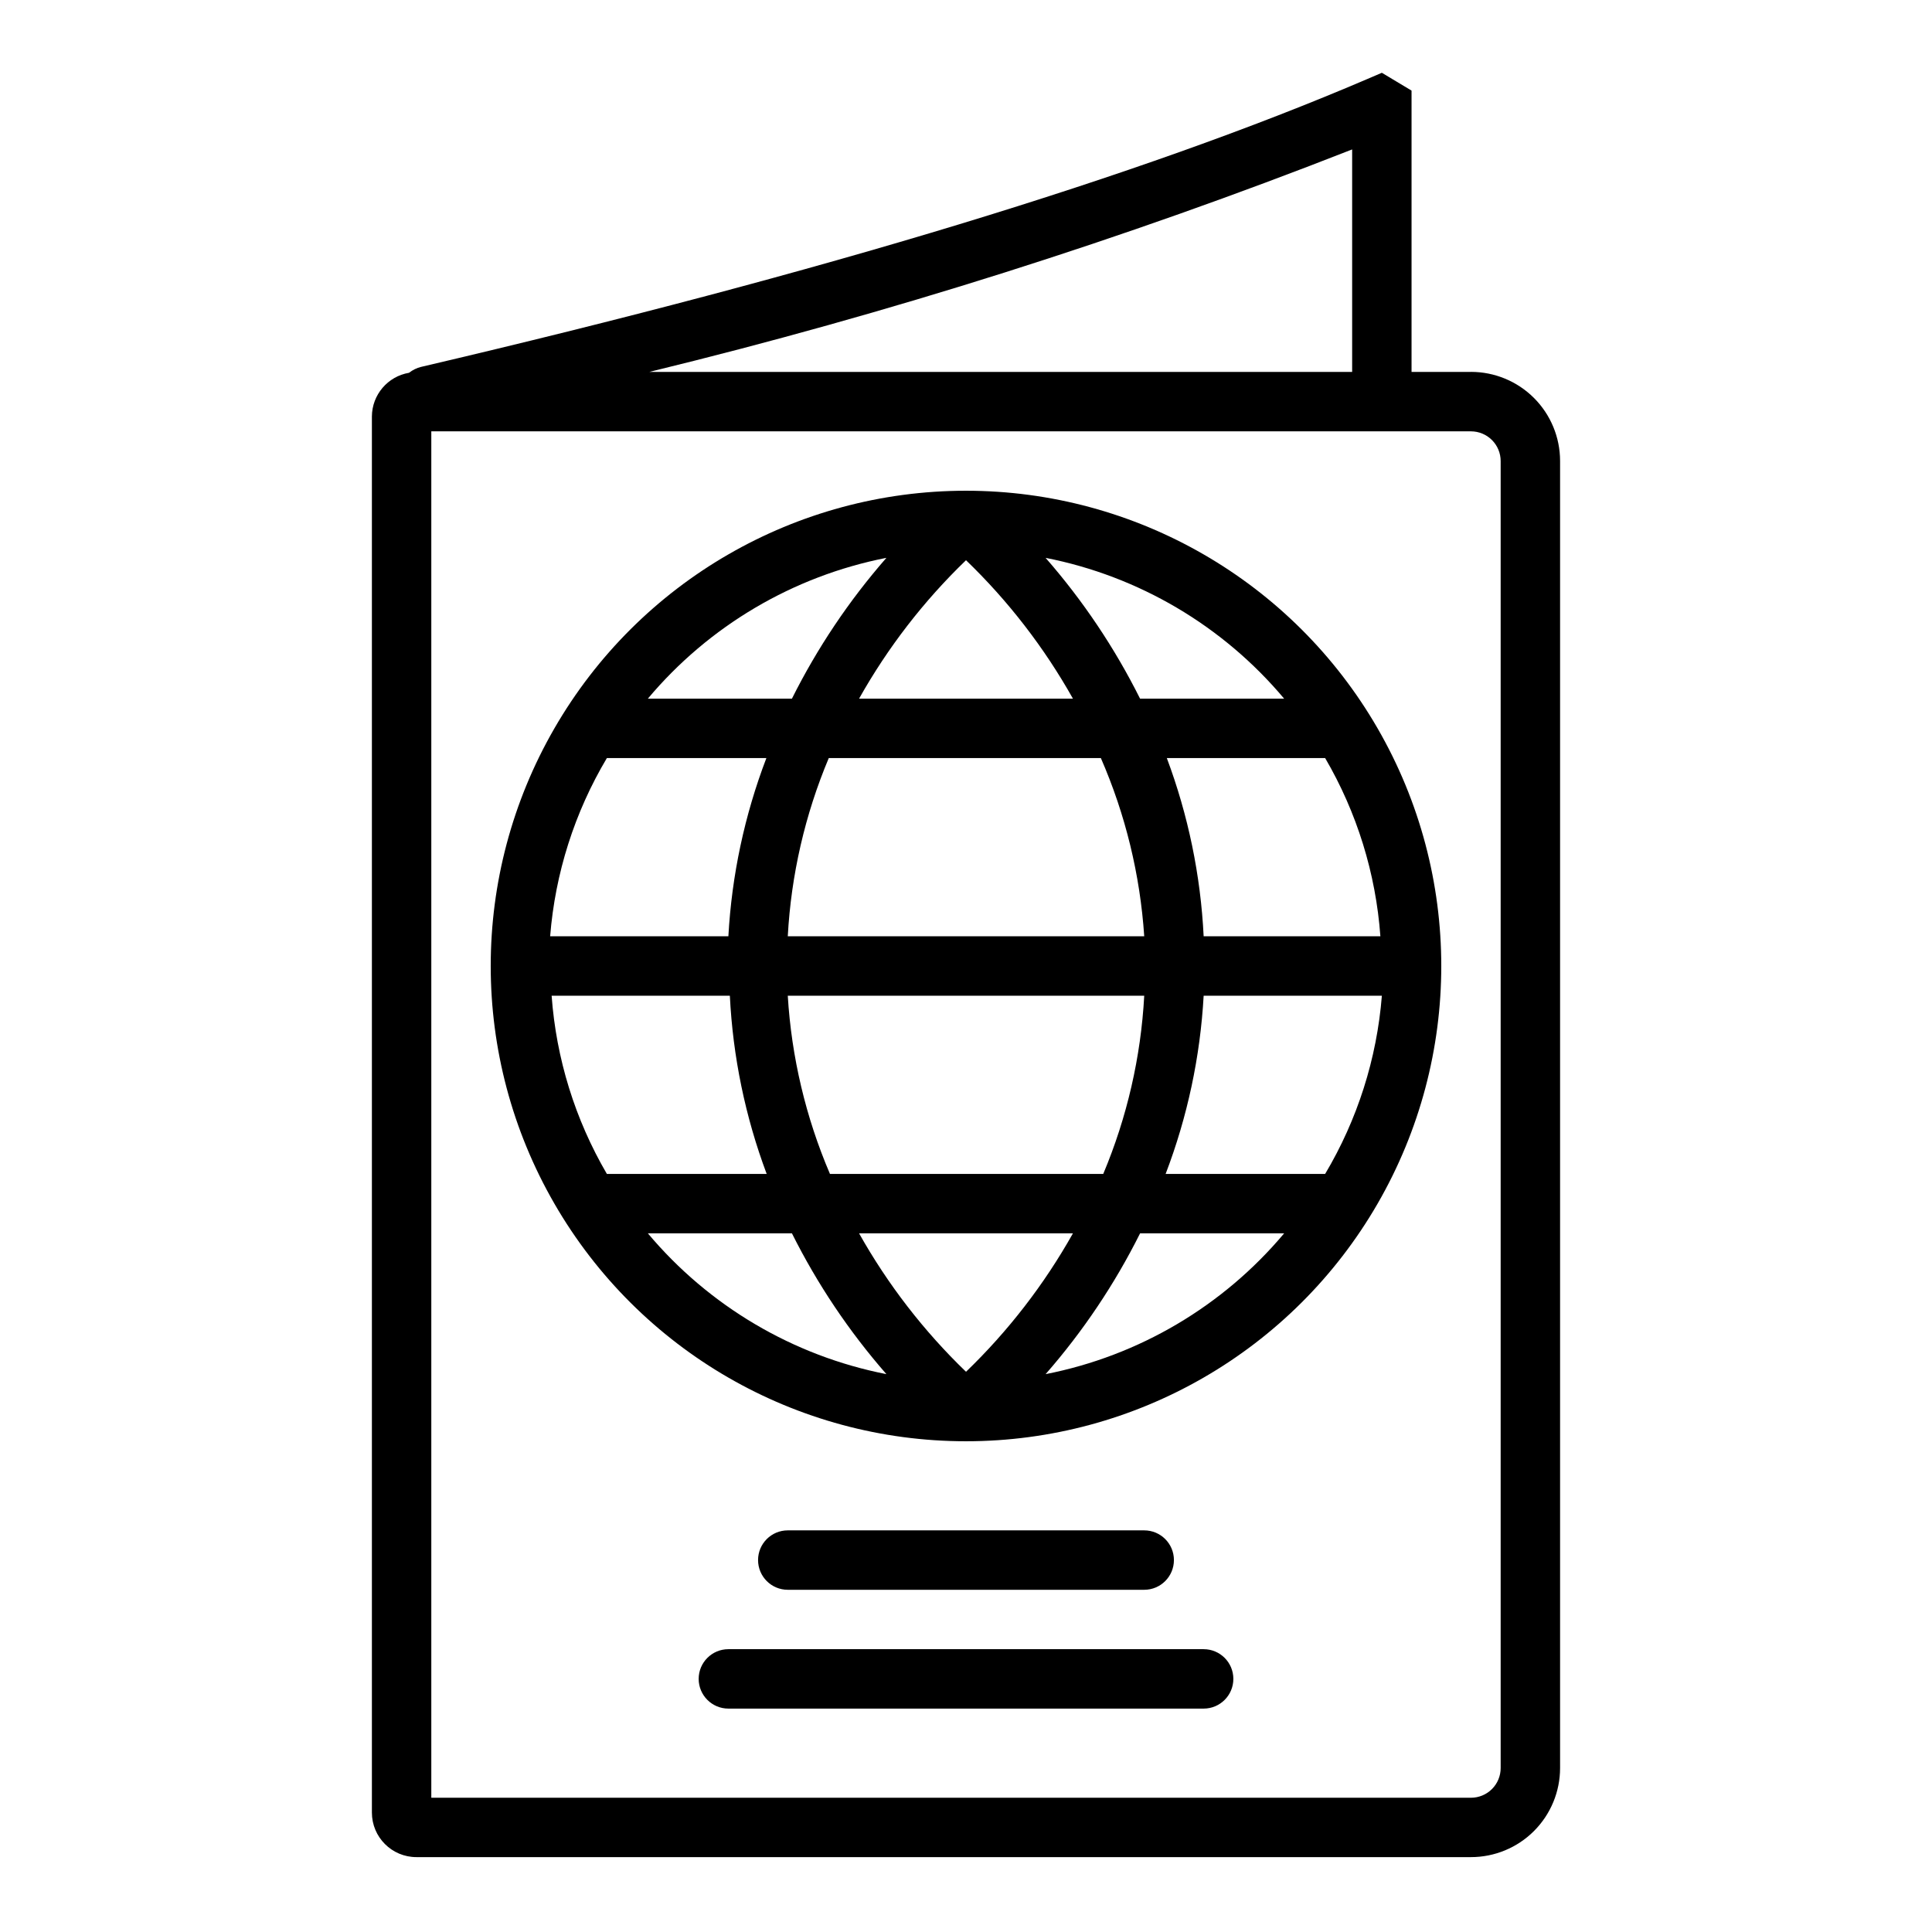 <?xml version="1.0" encoding="UTF-8"?>
<!-- Uploaded to: SVG Repo, www.svgrepo.com, Generator: SVG Repo Mixer Tools -->
<svg fill="#000000" width="800px" height="800px" version="1.1" viewBox="144 144 512 512" xmlns="http://www.w3.org/2000/svg">
 <g>
  <path d="m533.82 242.56h-15.746v-74.547l-7.871-4.723-3.856 1.652c-60.062 25.742-144.45 51.406-250.72 76.281l-0.004-0.004c-1.176 0.293-2.273 0.828-3.227 1.574-5.656 0.957-9.805 5.84-9.84 11.574v369.98c0 6.519 5.285 11.809 11.809 11.809h279.46c6.262 0 12.27-2.488 16.699-6.918 4.426-4.43 6.914-10.438 6.914-16.699v-346.37c0-6.266-2.488-12.273-6.914-16.699-4.43-4.43-10.438-6.918-16.699-6.918zm-31.488-58.961v58.961h-186.25c63.344-15.434 125.57-35.133 186.25-58.961zm39.359 428.95c0 2.09-0.828 4.09-2.305 5.566s-3.481 2.305-5.566 2.305h-275.52v-362.11h275.52c2.086 0 4.09 0.832 5.566 2.309s2.305 3.477 2.305 5.566z"/>
  <path d="m400 274.05c-45 0-86.582 24.004-109.08 62.977-22.5 38.969-22.5 86.98 0 125.95 22.496 38.969 64.078 62.973 109.08 62.973 44.996 0 86.578-24.004 109.08-62.973 22.496-38.973 22.496-86.984 0-125.95-22.5-38.973-64.082-62.977-109.08-62.977zm84.309 55.105-38.18-0.004c-6.723-13.449-15.133-25.988-25.035-37.312 24.719 4.852 47.027 18.02 63.215 37.312zm-131.54 62.973c0.883-16.25 4.559-32.227 10.863-47.23h72.109c6.523 14.965 10.41 30.945 11.492 47.23zm94.465 15.746c-0.883 16.25-4.555 32.227-10.863 47.23h-72.422c-6.414-14.984-10.195-30.961-11.18-47.23zm-47.23-115.41c11.184 10.781 20.73 23.141 28.336 36.684h-56.676c7.606-13.543 17.152-25.902 28.34-36.684zm-21.098-0.629c-9.898 11.324-18.312 23.863-25.035 37.312h-38.18c16.191-19.293 38.5-32.461 63.215-37.312zm-74.078 53.059h42.273c-5.781 15.129-9.18 31.062-10.074 47.23h-47.234c1.328-16.688 6.473-32.848 15.035-47.23zm0.711 110.21h-0.711c-8.426-14.418-13.434-30.574-14.641-47.23h47.23c0.797 16.152 4.09 32.086 9.762 47.23zm10.156 15.742h38.18l-0.004 0.004c6.723 13.453 15.137 25.992 25.035 37.312-24.715-4.848-47.023-18.02-63.215-37.312zm84.309 36.688c-11.188-10.781-20.734-23.141-28.34-36.684h56.676c-7.606 13.543-17.152 25.902-28.336 36.684zm21.098 0.629h-0.004c9.902-11.32 18.312-23.859 25.035-37.312h38.18c-16.188 19.293-38.496 32.465-63.215 37.312zm74.074-53.059h-42.273c5.781-15.129 9.18-31.062 10.078-47.23h47.23c-1.328 16.688-6.473 32.848-15.035 47.23zm0-110.21c8.426 14.418 13.434 30.574 14.641 47.23h-46.836c-0.797-16.152-4.09-32.086-9.762-47.23z"/>
  <path d="m447.23 565.31c4.348 0 7.871-3.527 7.871-7.875s-3.523-7.871-7.871-7.871h-94.465c-4.348 0-7.871 3.523-7.871 7.871s3.523 7.875 7.871 7.875z"/>
  <path d="m462.98 581.05h-125.95c-4.348 0-7.875 3.523-7.875 7.871 0 4.348 3.527 7.875 7.875 7.875h125.95c4.348 0 7.871-3.527 7.871-7.875 0-4.348-3.523-7.871-7.871-7.871z"/>
 </g>
</svg>
